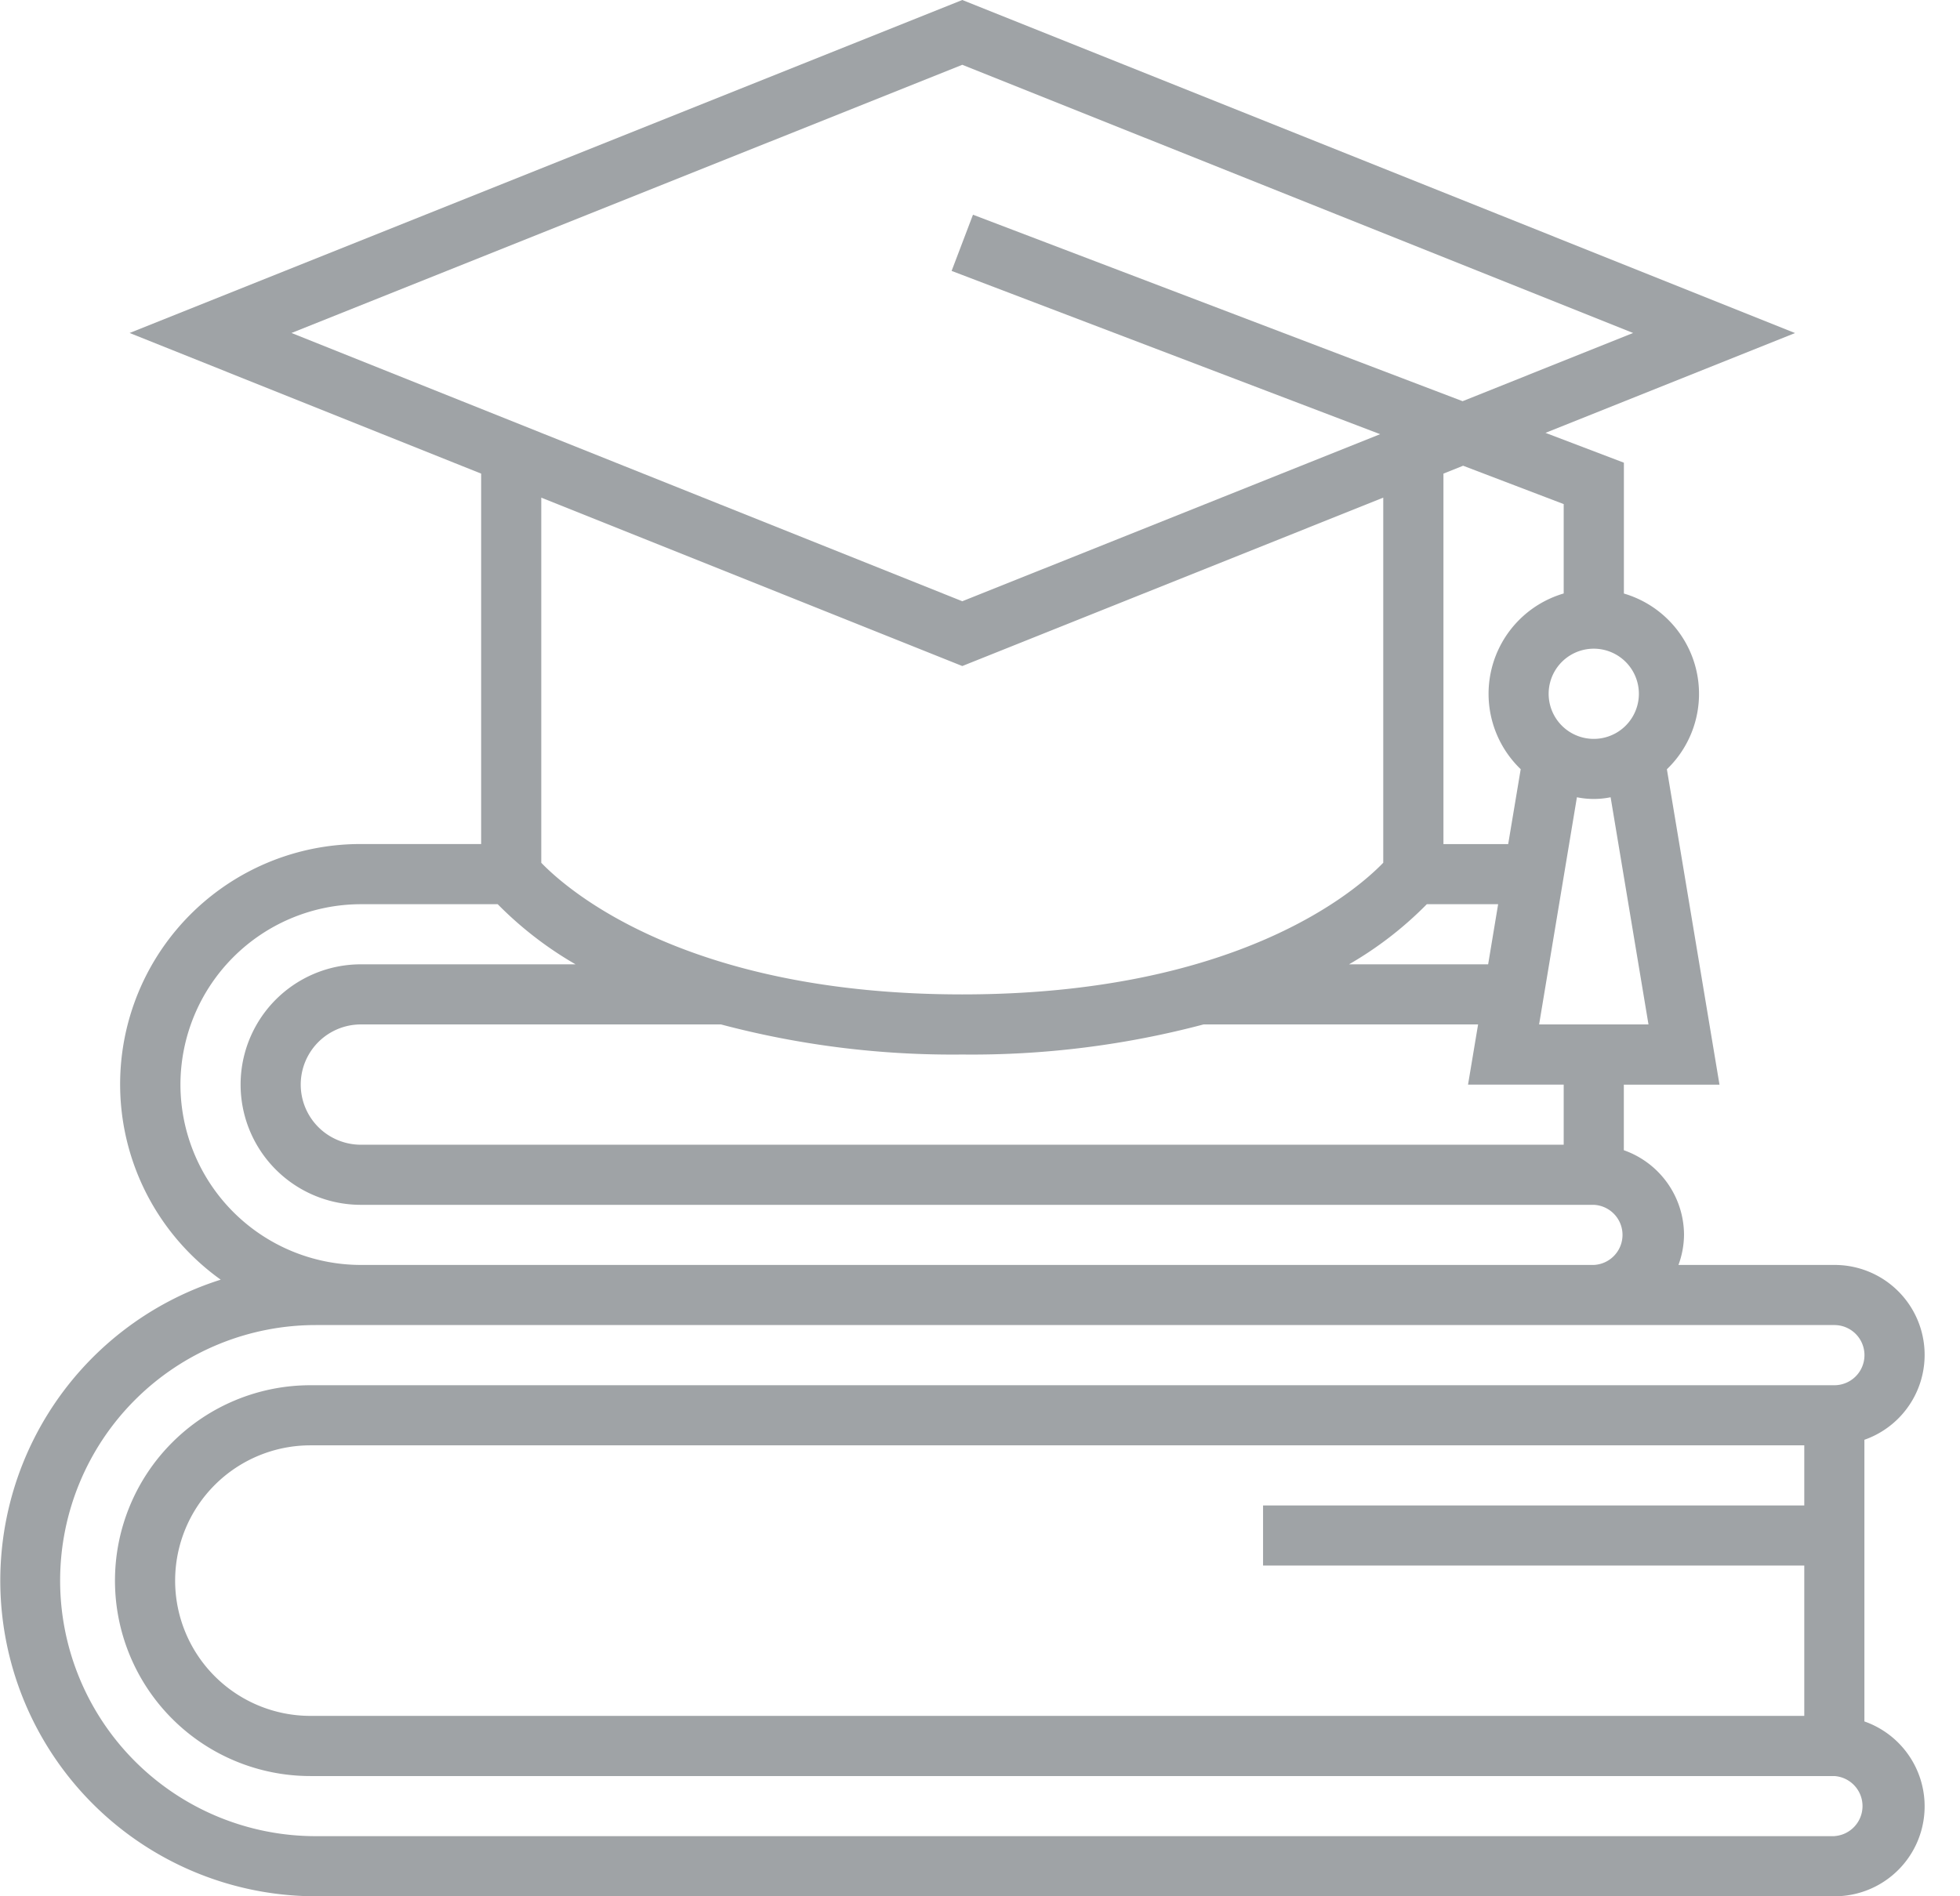 <svg viewBox="0 0 31 30" xmlns="http://www.w3.org/2000/svg"><path d="m29.488 27.234v-4.456a1.423 1.423 0 0 0 -.475-2.766h-2.466a1.41 1.41 0 0 0 .088-.475 1.424 1.424 0 0 0 -.952-1.34v-1.037h1.513l-.832-4.99a1.654 1.654 0 0 0 -.68-2.78v-2.07l-1.24-.472 3.947-1.579-13.171-5.269-13.17 5.268 5.56 2.225v5.86h-1.902a3.8 3.8 0 0 0 -2.217 6.892 4.994 4.994 0 0 0 1.503 9.755h24.019a1.423 1.423 0 0 0 .475-2.766zm-.951-3.417h-8.56v.951h8.56v2.378h-23.627a2.14 2.14 0 0 1 0-4.28h23.627zm-3.805-5.707h-19.024a.951.951 0 0 1 0-1.903h5.695c1.245.33 2.53.49 3.817.476a14.323 14.323 0 0 0 3.816-.476h4.342l-.159.952h1.513v.95zm-2.164-3.805h1.127l-.158.951h-2.2c.451-.26.865-.58 1.23-.951zm3.505 1.902h-1.73l.598-3.594c.176.036.357.036.533 0zm-.152-5.231a.713.713 0 1 1 -1.427 0 .713.713 0 0 1 1.427 0zm-1.189-3.001v1.414a1.654 1.654 0 0 0 -.68 2.78l-.198 1.185h-1.024v-5.861l.311-.125zm-9.512-6.95 10.61 4.243-2.697 1.079-7.744-2.95-.338.889 6.778 2.583-6.609 2.643-10.61-4.244 10.61-4.243zm0 9.512 6.658-2.664v5.776c-.426.442-2.304 2.083-6.658 2.083-4.359 0-6.236-1.645-6.659-2.082v-5.777zm-12.366 6.622a2.857 2.857 0 0 1 2.854-2.854h2.164c.366.371.78.691 1.231.951h-3.395a1.902 1.902 0 0 0 0 3.805h19.5a.476.476 0 0 1 0 .951h-19.5a2.857 2.857 0 0 1 -2.854-2.853zm26.159 11.89h-24.019a4.043 4.043 0 0 1 0-8.086h24.019a.476.476 0 0 1 0 .952h-24.103a3.091 3.091 0 1 0 0 6.183h24.103a.476.476 0 0 1 0 .95z" fill="#9fa3a6"/></svg>